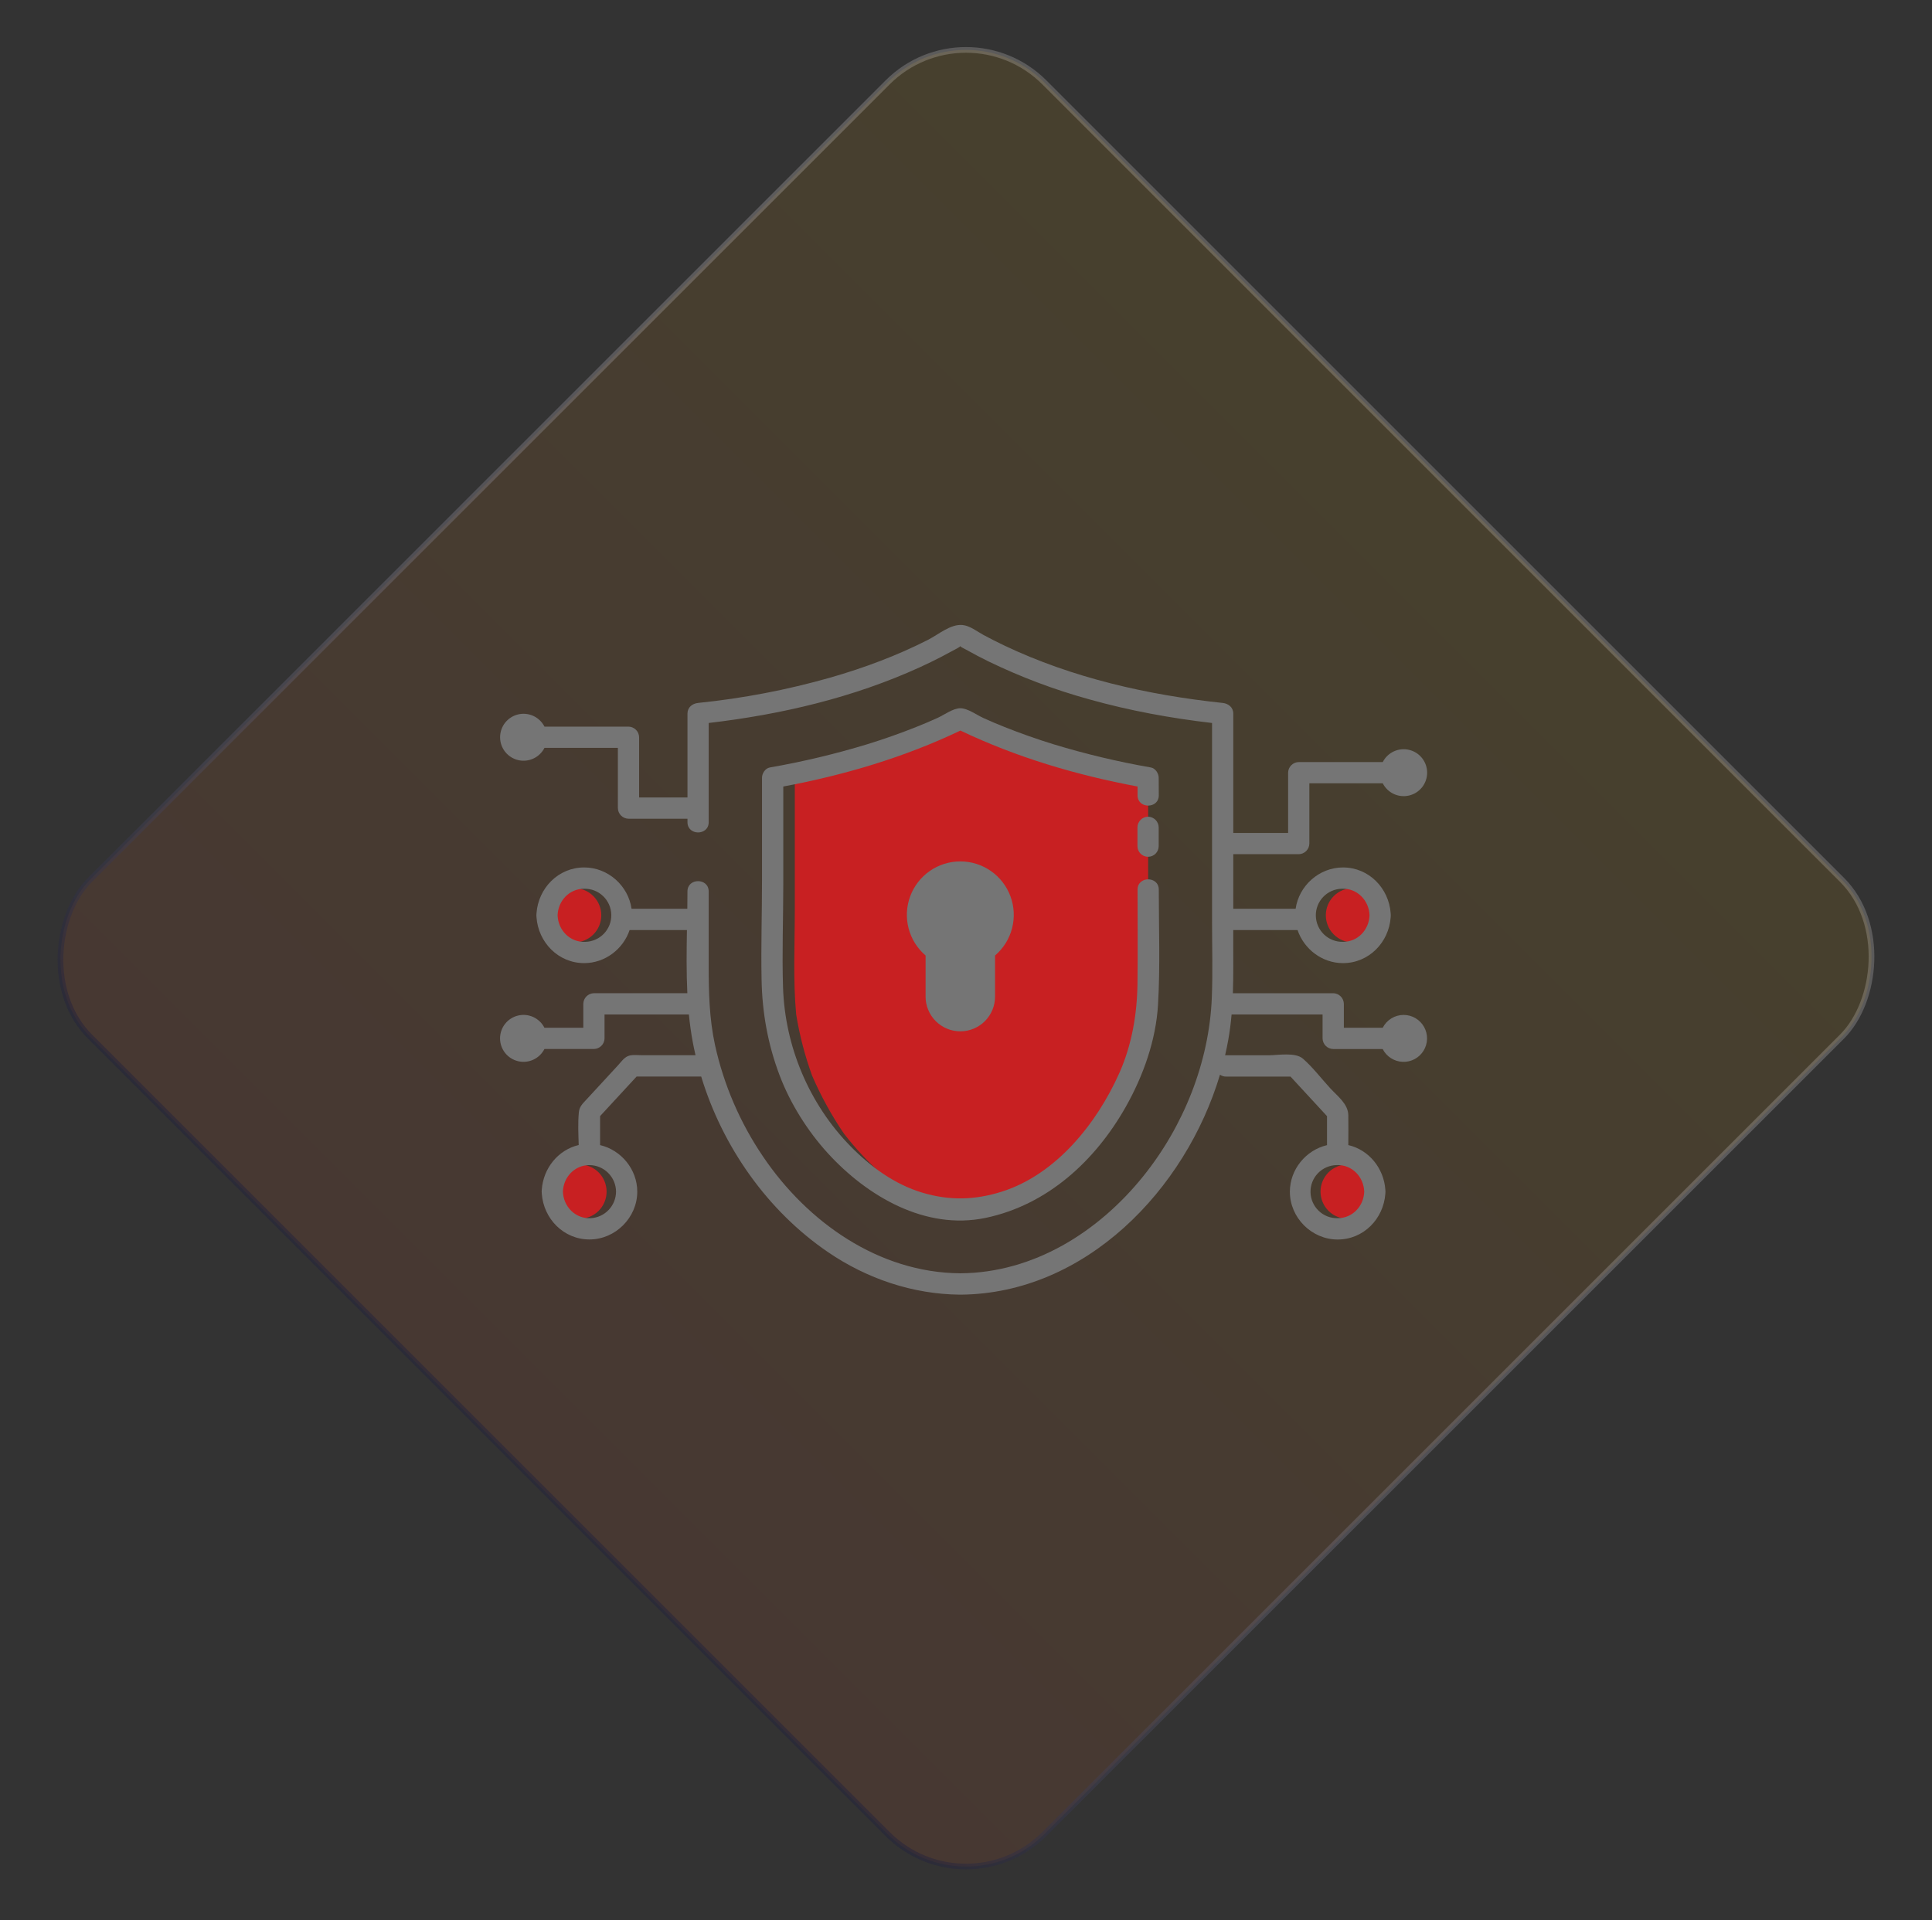 <svg width="170" height="169" viewBox="0 0 170 169" fill="none" xmlns="http://www.w3.org/2000/svg">
<rect x="0" y="0" width="170" height="169" fill="#333333" stroke="none"/>
<rect x="85" y="0.354" width="118.765" height="118.765" rx="9.75" transform="rotate(45 85 0.354)" fill="url(#paint0_linear_1_5518)" fill-opacity="0.1" stroke="url(#paint1_linear_1_5518)" stroke-width="0.5"/>
<path d="M120.742 82.244C121.675 81.311 121.675 79.797 120.742 78.863C119.808 77.93 118.295 77.93 117.362 78.863C116.429 79.797 116.429 81.311 117.362 82.244C118.295 83.178 119.808 83.178 120.742 82.244Z" fill="#C82022"/>
<path d="M69.936 68.449V80.076C69.936 83.111 69.775 86.239 70.056 89.276C70.354 91.113 70.823 92.917 71.457 94.666C72.227 96.452 73.166 98.161 74.26 99.769C75.27 101.075 76.4 102.285 77.635 103.382C78.672 104.173 79.78 104.868 80.943 105.458C81.941 105.852 82.973 106.156 84.026 106.366C84.506 106.409 84.986 106.435 85.469 106.438H85.497C85.98 106.438 86.46 106.409 86.94 106.366C87.992 106.156 89.024 105.852 90.022 105.458C91.186 104.867 92.293 104.173 93.331 103.382C94.565 102.285 95.695 101.075 96.706 99.769C97.798 98.16 98.735 96.452 99.504 94.666C100.131 92.937 100.598 91.154 100.899 89.339C101.023 87.918 101.027 86.501 101.027 85.072V68.449C95.654 67.439 90.376 65.832 85.483 63.267C80.586 65.832 75.308 67.438 69.936 68.449Z" fill="#C82022"/>
<path d="M119.5 107.083C120.719 106.578 121.298 105.179 120.793 103.96C120.288 102.74 118.89 102.16 117.671 102.666C116.451 103.171 115.872 104.569 116.377 105.789C116.882 107.009 118.28 107.589 119.5 107.083Z" fill="#C82022"/>
<path d="M52.208 82.245C53.141 81.311 53.141 79.797 52.208 78.864C51.274 77.93 49.761 77.93 48.828 78.864C47.895 79.797 47.895 81.311 48.828 82.245C49.761 83.178 51.274 83.178 52.208 82.245Z" fill="#C82022"/>
<path d="M53.193 105.79C53.698 104.57 53.119 103.172 51.9 102.666C50.68 102.161 49.282 102.74 48.777 103.96C48.272 105.18 48.851 106.579 50.071 107.084C51.29 107.589 52.688 107.01 53.193 105.79Z" fill="#C82022"/>
<path d="M101.021 71.878C100.774 71.881 100.538 71.981 100.364 72.155C100.189 72.33 100.09 72.566 100.086 72.813V74.472C100.086 74.719 100.185 74.957 100.36 75.132C100.535 75.308 100.773 75.406 101.021 75.406C101.268 75.406 101.506 75.308 101.681 75.132C101.856 74.957 101.955 74.719 101.955 74.472V72.814C101.951 72.567 101.851 72.331 101.677 72.156C101.503 71.982 101.267 71.882 101.021 71.878Z" fill="#757575"/>
<path d="M101.956 68.448C101.956 68.07 101.668 67.617 101.269 67.546C98.367 67.04 95.498 66.356 92.68 65.497C91.231 65.049 89.801 64.545 88.389 63.983C87.759 63.734 87.136 63.469 86.521 63.188C85.944 62.928 85.144 62.331 84.504 62.331C83.863 62.331 83.063 62.928 82.486 63.188C81.868 63.468 81.245 63.733 80.617 63.983C79.207 64.544 77.777 65.049 76.326 65.497C73.507 66.356 70.639 67.04 67.736 67.546C67.338 67.617 67.05 68.066 67.05 68.448V77.476C67.05 80.373 66.956 83.271 67.011 86.168C67.062 89.109 67.555 91.883 68.599 94.641C69.533 97.117 71.068 99.553 72.848 101.502C76.299 105.28 81.422 108.297 86.722 107.187C92.173 106.046 96.384 102.152 99.066 97.399C100.595 94.688 101.713 91.555 101.896 88.426C102.094 85.062 101.964 81.663 101.964 78.295C101.964 77.091 100.096 77.089 100.096 78.295C100.096 81.062 100.126 83.832 100.088 86.6C100.051 89.28 99.587 91.985 98.486 94.451C96.511 98.876 92.924 103.368 88.145 104.879C85.772 105.627 83.529 105.68 81.143 104.962C78.714 104.231 76.612 102.692 74.852 100.898C71.202 97.177 69.07 92.112 68.901 86.911C68.803 83.872 68.923 80.822 68.923 77.782V69.221C74.301 68.214 79.564 66.659 84.509 64.297C89.454 66.659 94.717 68.214 100.096 69.221V69.998C100.096 71.202 101.964 71.204 101.964 69.998L101.956 68.448Z" fill="#757575"/>
<path d="M84.501 90.768C85.311 90.768 86.089 90.445 86.662 89.872C87.235 89.299 87.557 88.521 87.557 87.71V84.094C88.288 83.469 88.81 82.635 89.052 81.704C89.294 80.773 89.246 79.79 88.913 78.888C88.579 77.985 87.978 77.207 87.189 76.657C86.4 76.107 85.462 75.812 84.5 75.812C83.539 75.812 82.6 76.107 81.811 76.657C81.022 77.207 80.421 77.985 80.088 78.888C79.755 79.79 79.706 80.773 79.948 81.704C80.191 82.635 80.712 83.469 81.443 84.094V87.71C81.443 88.111 81.522 88.509 81.676 88.88C81.829 89.251 82.055 89.588 82.339 89.872C82.623 90.156 82.96 90.382 83.331 90.535C83.701 90.689 84.099 90.768 84.501 90.768Z" fill="#757575"/>
<path d="M123.507 89.324C123.126 89.324 122.752 89.43 122.428 89.629C122.103 89.829 121.84 90.114 121.667 90.454H118.248V88.349C118.244 88.102 118.145 87.867 117.97 87.692C117.796 87.518 117.561 87.418 117.314 87.414H108.483C108.535 85.919 108.515 84.424 108.515 82.918V81.854H114.176C114.736 83.526 116.333 84.765 118.171 84.765C120.45 84.765 122.21 82.94 122.368 80.732C122.376 80.673 122.38 80.614 122.378 80.555C122.38 80.496 122.376 80.438 122.368 80.379C122.211 78.17 120.45 76.345 118.171 76.345C116.075 76.345 114.292 77.955 114.005 79.983H108.518V75.178H114.279C114.525 75.174 114.761 75.075 114.935 74.9C115.11 74.726 115.209 74.49 115.213 74.243V68.939H121.671C121.881 69.353 122.224 69.684 122.646 69.879C123.067 70.074 123.541 70.121 123.993 70.013C124.444 69.906 124.846 69.648 125.133 69.284C125.421 68.92 125.577 68.469 125.577 68.005C125.577 67.54 125.421 67.09 125.133 66.725C124.846 66.361 124.444 66.104 123.993 65.996C123.541 65.888 123.067 65.935 122.646 66.13C122.224 66.325 121.881 66.656 121.671 67.07H114.278C114.031 67.074 113.796 67.174 113.621 67.348C113.447 67.522 113.347 67.758 113.344 68.005V73.309H108.518V62.8C108.518 62.256 108.088 61.918 107.584 61.866C101.003 61.172 94.362 59.664 88.364 56.809C87.751 56.517 87.145 56.21 86.548 55.889C85.967 55.576 85.348 55.067 84.685 55.007C83.636 54.913 82.569 55.848 81.669 56.305C78.927 57.707 76.03 58.78 73.074 59.632C69.264 60.717 65.366 61.464 61.426 61.866C60.922 61.918 60.492 62.251 60.492 62.8V70.184H56.237V64.886C56.233 64.639 56.134 64.403 55.959 64.229C55.785 64.055 55.549 63.955 55.303 63.951H47.91C47.7 63.537 47.356 63.206 46.935 63.011C46.514 62.816 46.039 62.769 45.588 62.877C45.137 62.985 44.735 63.242 44.447 63.606C44.16 63.971 44.004 64.421 44.004 64.886C44.004 65.35 44.16 65.801 44.447 66.165C44.735 66.53 45.137 66.787 45.588 66.895C46.039 67.003 46.514 66.955 46.935 66.76C47.356 66.566 47.7 66.234 47.91 65.82H54.368V71.122C54.372 71.368 54.471 71.604 54.646 71.778C54.82 71.953 55.055 72.052 55.302 72.056H60.492V72.36C60.492 73.564 62.36 73.566 62.36 72.36V63.63C68.752 62.883 75.09 61.399 80.959 58.717C81.582 58.432 82.199 58.132 82.812 57.816C83.141 57.646 83.468 57.471 83.793 57.291C83.938 57.21 84.572 56.905 84.47 56.867H84.507C84.454 56.907 84.895 57.112 85.022 57.184C85.672 57.55 86.333 57.896 87.004 58.224C89.835 59.593 92.783 60.704 95.813 61.541C99.363 62.54 102.991 63.205 106.65 63.631V81.072C106.65 83.315 106.721 85.576 106.629 87.82C106.4 93.491 104.136 99.129 100.586 103.534C96.64 108.433 90.947 112.017 84.517 112.063H84.488C77.324 112.011 71.045 107.567 67.137 101.782C65.119 98.809 63.685 95.478 62.914 91.968C62.408 89.637 62.359 87.309 62.359 84.94V78.454C62.359 77.25 60.49 77.247 60.49 78.454C60.49 78.96 60.486 79.471 60.479 79.982H55.572C55.284 77.954 53.501 76.344 51.405 76.344C49.126 76.344 47.366 78.169 47.208 80.377C47.194 80.495 47.194 80.613 47.208 80.73C47.366 82.939 49.126 84.764 51.405 84.764C53.243 84.764 54.84 83.525 55.4 81.853H60.445C60.413 83.704 60.391 85.567 60.481 87.413H52.26C52.014 87.417 51.778 87.517 51.603 87.691C51.429 87.866 51.33 88.101 51.326 88.348V90.453H47.906C47.696 90.039 47.352 89.708 46.931 89.513C46.51 89.318 46.036 89.271 45.584 89.379C45.133 89.487 44.731 89.744 44.444 90.108C44.156 90.472 44 90.923 44 91.388C44 91.852 44.156 92.302 44.444 92.667C44.731 93.031 45.133 93.288 45.584 93.396C46.036 93.504 46.51 93.457 46.931 93.262C47.352 93.067 47.696 92.736 47.906 92.322H52.26C52.507 92.318 52.742 92.219 52.916 92.044C53.091 91.87 53.191 91.634 53.194 91.388V89.283H60.617C60.697 90.102 60.808 90.915 60.959 91.721C61.031 92.105 61.113 92.488 61.2 92.868H56.419C56.055 92.868 55.593 92.804 55.25 92.949C54.891 93.101 54.621 93.498 54.364 93.776L52.923 95.338C52.475 95.824 52.027 96.309 51.579 96.795C51.264 97.136 50.983 97.394 50.935 97.891C50.842 98.833 50.894 99.812 50.921 100.774C49.117 101.198 47.808 102.806 47.672 104.7C47.664 104.758 47.661 104.817 47.663 104.875C47.661 104.934 47.664 104.993 47.672 105.052C47.83 107.261 49.591 109.085 51.87 109.085C54.148 109.085 56.074 107.164 56.074 104.879C56.074 102.911 54.654 101.216 52.804 100.78V98.228L56.017 94.746H61.699C63.574 100.928 67.539 106.577 72.865 110.205C76.289 112.541 80.317 113.906 84.471 113.943H84.528C95.509 113.857 104.322 104.712 107.349 94.584C107.507 94.697 107.697 94.755 107.891 94.75H113.554L116.767 98.233V100.784C114.914 101.221 113.498 102.915 113.498 104.884C113.498 107.173 115.416 109.09 117.702 109.09C119.988 109.09 121.741 107.266 121.899 105.057C121.912 104.94 121.912 104.821 121.899 104.704C121.764 102.81 120.449 101.199 118.64 100.779C118.645 99.9 118.655 99.02 118.64 98.142C118.618 97.151 117.695 96.477 117.059 95.787C116.271 94.934 115.525 93.94 114.65 93.176C113.97 92.584 112.44 92.876 111.617 92.876H107.892C107.861 92.876 107.831 92.876 107.799 92.876C107.905 92.421 107.998 91.966 108.079 91.51C108.211 90.77 108.303 90.028 108.369 89.285H116.375V91.39C116.379 91.637 116.478 91.873 116.653 92.047C116.827 92.222 117.063 92.321 117.309 92.325H121.664C121.83 92.653 122.081 92.93 122.39 93.128C122.699 93.326 123.055 93.439 123.422 93.453C123.789 93.468 124.153 93.385 124.477 93.212C124.801 93.039 125.072 92.782 125.264 92.469C125.456 92.156 125.561 91.797 125.569 91.43C125.576 91.063 125.485 90.7 125.306 90.38C125.126 90.059 124.864 89.793 124.548 89.607C124.231 89.421 123.87 89.324 123.503 89.324H123.507ZM118.062 78.218C119.41 78.153 120.465 79.24 120.507 80.555C120.466 81.831 119.479 82.892 118.172 82.892C117.552 82.906 116.952 82.673 116.504 82.245C116.056 81.817 115.797 81.228 115.782 80.609C115.768 79.989 116 79.389 116.428 78.941C116.856 78.493 117.445 78.233 118.064 78.218H118.062ZM51.509 82.892C50.161 82.958 49.106 81.871 49.064 80.555C49.105 79.279 50.092 78.218 51.4 78.218C52.019 78.204 52.619 78.437 53.067 78.865C53.515 79.293 53.775 79.882 53.789 80.501C53.803 81.121 53.571 81.721 53.143 82.169C52.715 82.618 52.127 82.877 51.507 82.892H51.509ZM54.207 104.877C54.203 105.478 53.969 106.054 53.555 106.488C53.141 106.922 52.576 107.182 51.977 107.214C50.628 107.28 49.574 106.193 49.531 104.877C49.573 103.602 50.559 102.541 51.867 102.541C52.485 102.545 53.076 102.792 53.514 103.229C53.952 103.665 54.2 104.256 54.207 104.874V104.877ZM120.04 104.877C119.999 106.153 119.012 107.214 117.704 107.214C117.085 107.228 116.485 106.996 116.037 106.567C115.589 106.139 115.329 105.551 115.315 104.931C115.301 104.311 115.533 103.711 115.961 103.263C116.389 102.815 116.978 102.555 117.597 102.541C118.943 102.47 119.997 103.56 120.04 104.874V104.877Z" fill="#757575"/>
<defs>
<linearGradient id="paint0_linear_1_5518" x1="144.632" y1="0" x2="144.632" y2="119.265" gradientUnits="userSpaceOnUse">
<stop stop-color="#FFB600"/>
<stop offset="1" stop-color="#FF652A" stop-opacity="0.99"/>
</linearGradient>
<linearGradient id="paint1_linear_1_5518" x1="144.632" y1="0" x2="144.632" y2="119.265" gradientUnits="userSpaceOnUse">
<stop stop-color="#FBF7F7" stop-opacity="0.2"/>
<stop offset="1" stop-color="#22213B" stop-opacity="0.5"/>
</linearGradient>
</defs>
</svg>

